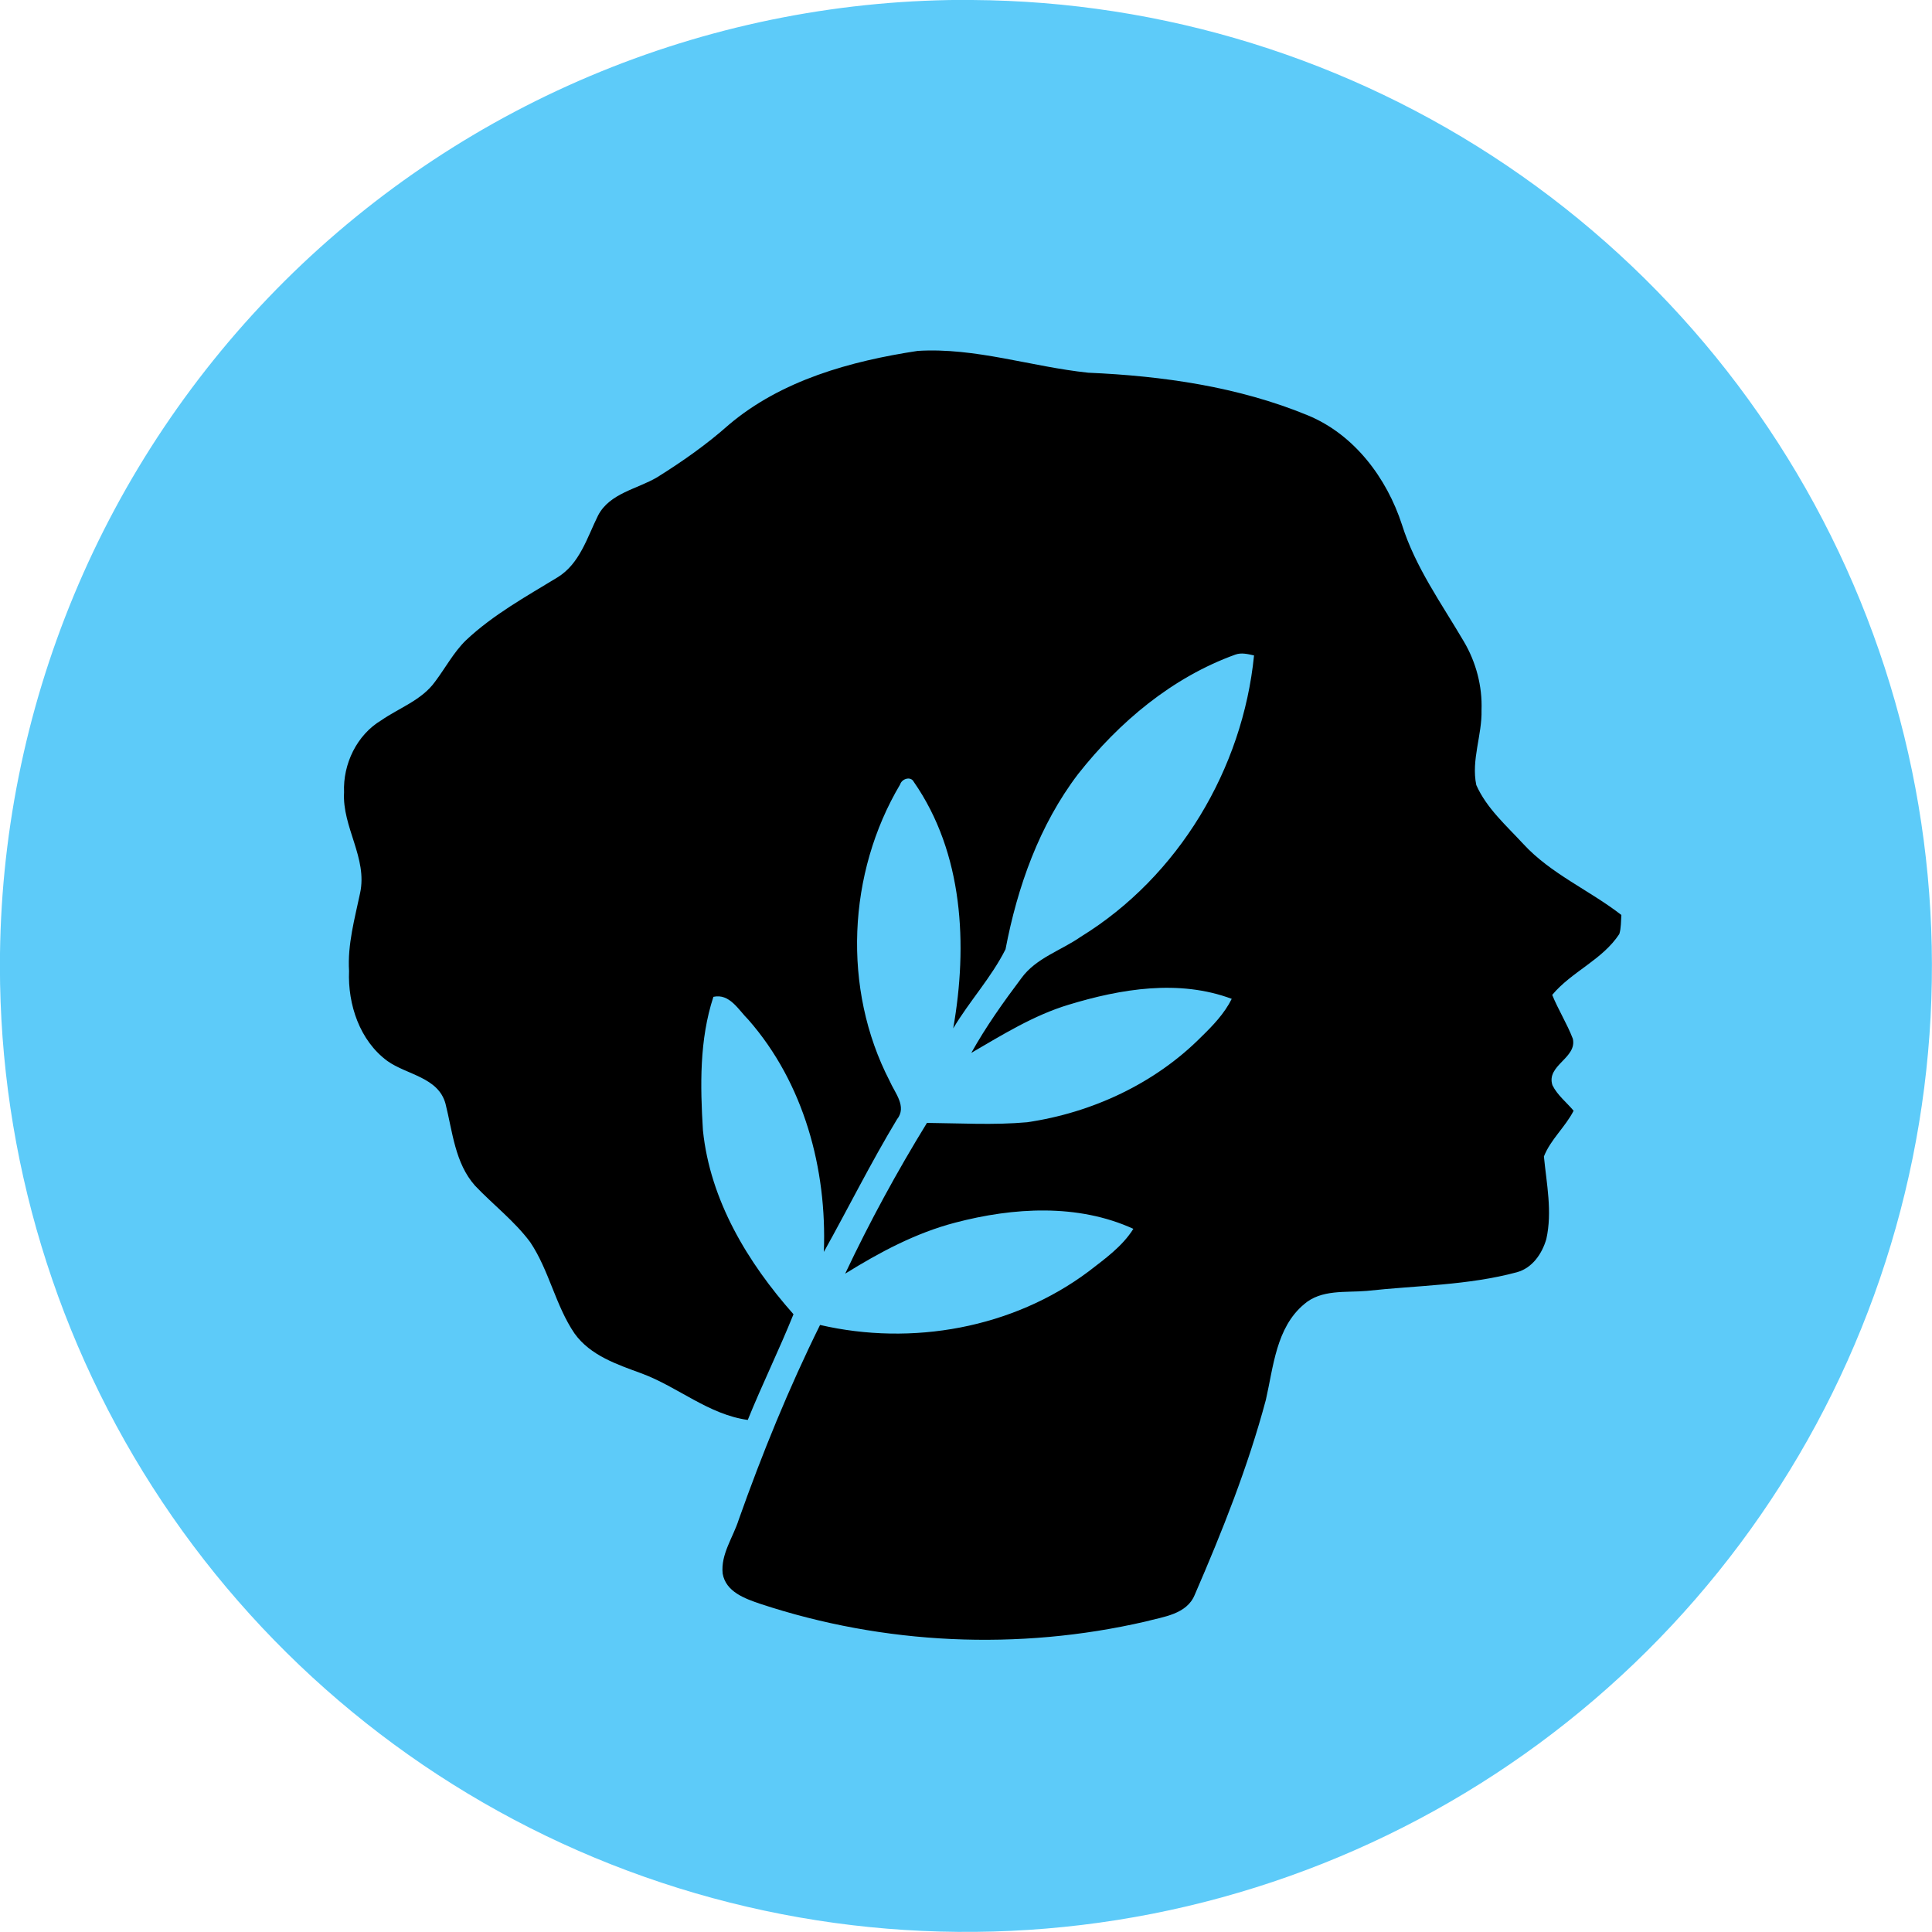 <svg fill="none" height="24" viewBox="0 0 24 24" width="24" xmlns="http://www.w3.org/2000/svg"><path d="m12.078 0c2.37.015 4.682.732 6.645 2.06 1.963 1.328 3.489 3.207 4.385 5.401.896 2.194 1.123 4.604.651 6.927s-1.621 4.453-3.302 6.124c-1.681 1.67-3.82 2.805-6.145 3.262-2.326.457-4.734.214-6.923-.696-2.188-.91-4.058-2.449-5.373-4.42-1.315-1.972-2.017-4.289-2.017-6.659-0-1.583.313-3.149.921-4.61.608-1.461 1.499-2.787 2.621-3.903 1.123-1.115 2.455-1.998 3.92-2.596 1.465-.598 3.034-.901 4.616-.891z" fill="#5dcbf9"/><path d="m9.052 5.278c.656-.556 1.514-.792 2.348-.919.718-.044 1.411.197 2.119.271.926.04 1.864.174 2.726.529.578.238.982.778 1.171 1.36.166.527.492.979.769 1.451.151.256.23.554.219.851.008.312-.13.619-.065.931.128.289.373.503.583.731.344.374.823.575 1.219.883-.006.079-.002.16-.025.236-.21.322-.592.467-.834.757.076.186.184.357.256.544.056.241-.334.33-.253.578.061.124.175.212.263.317-.103.202-.286.357-.369.568.033.339.106.686.03 1.026-.053.182-.173.359-.365.412-.608.164-1.244.164-1.866.232-.263.023-.565-.022-.78.167-.346.291-.379.776-.473 1.186-.222.832-.542 1.634-.884 2.423-.099.242-.389.272-.61.331-1.578.365-3.25.289-4.788-.22-.191-.065-.427-.149-.466-.376-.025-.239.129-.447.199-.667.292-.824.623-1.637 1.011-2.421 1.141.264 2.393.041 3.335-.664.203-.157.419-.31.557-.53-.692-.316-1.493-.266-2.213-.077-.49.128-.939.368-1.367.634.303-.642.644-1.268 1.016-1.873.414.004.83.029 1.244-.008.806-.118 1.587-.48 2.164-1.061.145-.141.287-.289.378-.472-.655-.245-1.376-.125-2.026.073-.434.131-.82.372-1.209.598.182-.326.398-.63.622-.928.182-.251.493-.343.739-.515 1.212-.746 2.011-2.084 2.151-3.494-.076-.017-.157-.038-.233-.01-.784.283-1.442.836-1.953 1.484-.482.634-.753 1.4-.901 2.176-.176.351-.449.645-.65.983.182-1.033.127-2.176-.49-3.063-.038-.074-.148-.038-.169.032-.654 1.101-.722 2.54-.131 3.683.064.149.22.319.091.479-.324.537-.603 1.099-.908 1.646.04-1.031-.248-2.098-.937-2.884-.123-.121-.232-.33-.435-.285-.175.535-.164 1.104-.13 1.658.089.87.556 1.643 1.125 2.285-.178.442-.389.871-.568 1.313-.487-.067-.867-.41-1.317-.577-.304-.112-.637-.221-.835-.497-.238-.35-.315-.784-.551-1.135-.196-.263-.46-.464-.685-.701-.25-.281-.279-.671-.367-1.019-.09-.329-.481-.358-.722-.53-.344-.253-.493-.703-.476-1.118-.02-.33.07-.648.137-.967.095-.437-.224-.82-.199-1.253-.015-.35.158-.712.462-.894.224-.155.502-.25.667-.478.13-.172.231-.366.386-.517.337-.317.745-.542 1.137-.781.277-.17.368-.496.504-.77.146-.277.485-.326.733-.473.311-.194.613-.406.887-.649z" fill="#000"/></svg>